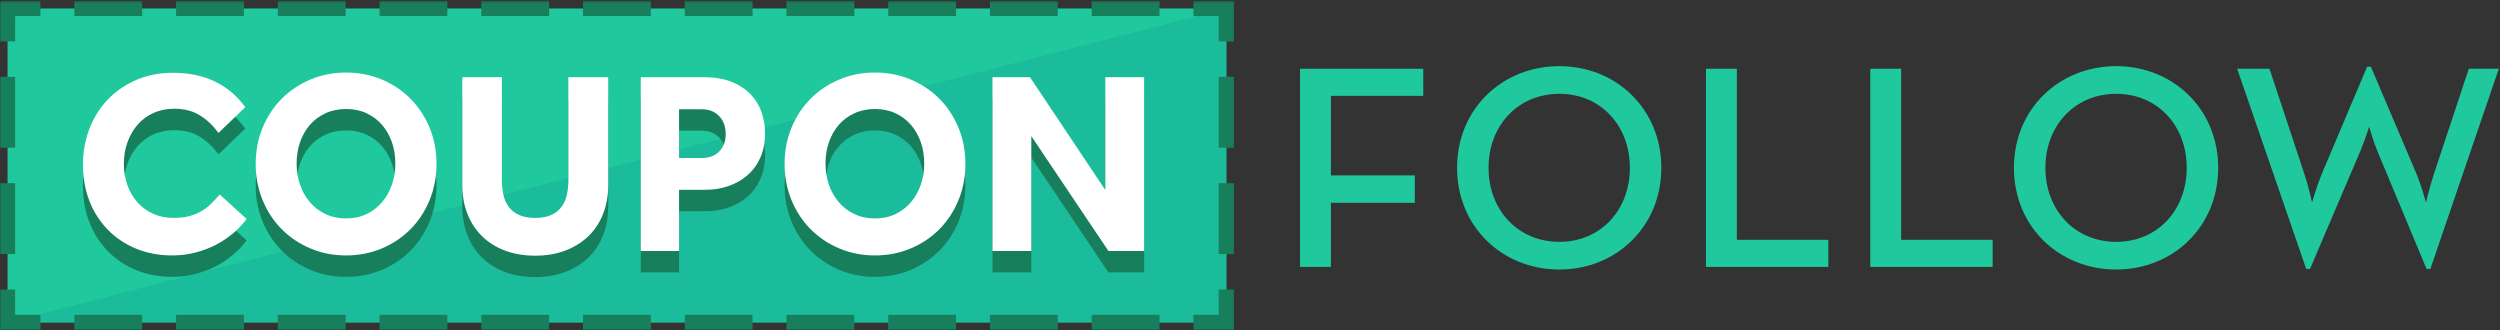 <?xml version="1.0" encoding="UTF-8"?>
<svg width="1000px" height="132px" viewBox="0 0 1000 132" version="1.1" xmlns="http://www.w3.org/2000/svg" xmlns:xlink="http://www.w3.org/1999/xlink">
    <rect x="0" y="0" width="1000" height="132" fill="#333333" stroke="none"/>
    <!-- Generator: Sketch 47.1 (45422) - http://www.bohemiancoding.com/sketch -->
    <title>Couponfollow Logo Color Wide</title>
    <desc>Created with Sketch.</desc>
    <defs>
        <polygon id="path-1" points="0 0.411 999.526 0.411 999.526 132.023 0 132.023"></polygon>
        <polygon id="path-3" points="0 0.411 999.526 0.411 999.526 132.023 0 132.023"></polygon>
        <polygon id="path-5" points="0 0.411 999.526 0.411 999.526 132.023 0 132.023"></polygon>
        <polygon id="path-7" points="0 0.411 999.526 0.411 999.526 132.023 0 132.023"></polygon>
        <polygon id="path-9" points="0 0.411 999.526 0.411 999.526 132.023 0 132.023"></polygon>
        <polygon id="path-11" points="0 0.411 999.526 0.411 999.526 132.023 0 132.023"></polygon>
        <polygon id="path-13" points="0 0.411 999.526 0.411 999.526 132.023 0 132.023"></polygon>
        <polygon id="path-15" points="0 0.411 999.526 0.411 999.526 132.023 0 132.023"></polygon>
        <polygon id="path-17" points="0 0.411 999.526 0.411 999.526 132.023 0 132.023"></polygon>
        <polygon id="path-19" points="0 0.411 999.526 0.411 999.526 132.023 0 132.023"></polygon>
        <polygon id="path-21" points="0 0.411 999.526 0.411 999.526 132.023 0 132.023"></polygon>
        <polygon id="path-23" points="0 0.411 999.526 0.411 999.526 132.023 0 132.023"></polygon>
        <polygon id="path-25" points="0 0.411 999.526 0.411 999.526 132.023 0 132.023"></polygon>
        <polygon id="path-27" points="0 0.411 999.526 0.411 999.526 132.023 0 132.023"></polygon>
        <polygon id="path-29" points="0 0.411 999.526 0.411 999.526 132.023 0 132.023"></polygon>
        <polygon id="path-31" points="0 0.411 999.526 0.411 999.526 132.023 0 132.023"></polygon>
        <polygon id="path-33" points="0 0.411 999.526 0.411 999.526 132.023 0 132.023"></polygon>
    </defs>
    <g id="Approved-Designs" stroke="none" stroke-width="1" fill="none" fill-rule="evenodd">
        <g id="CouponFollow-Logo" transform="translate(-100, -86)">
            <g id="Couponfollow-Logo-Color-Wide" transform="translate(100, 85.962)">
                <polygon id="Fill-1" fill="#1FC99D" fill-rule="nonzero" points="520.004 27.543 569.305 27.543 569.305 38.382 532.358 38.382 532.358 70.199 565.927 70.199 565.927 81.155 532.358 81.155 532.358 106.798 520.004 106.798"></polygon>
                <g id="Group-36" transform="translate(0, 0)">
                    <path d="M651.947,67.168 C651.947,50.267 640.29,37.565 623.741,37.565 C607.189,37.565 595.417,50.267 595.417,67.168 C595.417,84.07 607.189,96.774 623.741,96.774 C640.29,96.774 651.947,84.07 651.947,67.168 M582.83,67.168 C582.83,43.508 601.014,26.492 623.741,26.492 C646.352,26.492 664.532,43.508 664.532,67.168 C664.532,90.829 646.352,107.847 623.741,107.847 C601.014,107.847 582.83,90.829 582.83,67.168" id="Fill-2" fill="#1FC99D" fill-rule="nonzero"></path>
                    <polygon id="Fill-4" fill="#1FC99D" fill-rule="nonzero" points="682.372 27.543 694.726 27.543 694.726 95.959 731.324 95.959 731.324 106.798 682.372 106.798"></polygon>
                    <polygon id="Fill-6" fill="#1FC99D" fill-rule="nonzero" points="748.111 27.543 760.464 27.543 760.464 95.959 797.063 95.959 797.063 106.798 748.111 106.798"></polygon>
                    <path d="M874.691,67.168 C874.691,50.267 863.036,37.565 846.486,37.565 C829.933,37.565 818.164,50.267 818.164,67.168 C818.164,84.07 829.933,96.774 846.486,96.774 C863.036,96.774 874.691,84.07 874.691,67.168 M805.574,67.168 C805.574,43.508 823.758,26.492 846.486,26.492 C869.096,26.492 887.277,43.508 887.277,67.168 C887.277,90.829 869.096,107.847 846.486,107.847 C823.758,107.847 805.574,90.829 805.574,67.168" id="Fill-8" fill="#1FC99D" fill-rule="nonzero"></path>
                    <path d="M894.861,27.543 L907.799,27.543 L921.785,69.734 C923.302,74.162 924.817,81.04 924.817,81.04 C924.817,81.04 926.797,74.279 928.661,69.734 L946.845,26.727 L948.36,26.727 L966.66,69.734 C968.523,74.162 970.387,81.04 970.387,81.04 C970.387,81.04 972.019,74.162 973.536,69.734 L987.524,27.543 L999.525,27.543 L972.138,107.614 L970.623,107.614 L950.923,60.41 C949.291,56.562 947.661,50.736 947.661,50.736 C947.661,50.736 945.796,56.562 944.164,60.41 L923.999,107.614 L922.486,107.614 L894.861,27.543 Z" id="Fill-10" fill="#1FC99D" fill-rule="nonzero"></path>
                    <g id="Fill-12-Clipped">
                        <mask id="mask-2" fill="white">
                            <use xlink:href="#path-1"></use>
                        </mask>
                        <g id="path-1"></g>
                        <polygon id="Fill-12" fill="#1FC99D" fill-rule="nonzero" mask="url(#mask-2)" points="490.517 128.997 3.026 128.997 3.026 3.437 490.517 3.437"></polygon>
                    </g>
                    <g id="Fill-14-Clipped">
                        <mask id="mask-4" fill="white">
                            <use xlink:href="#path-3"></use>
                        </mask>
                        <g id="path-1"></g>
                        <polyline id="Fill-14" fill="#1BBC9B" fill-rule="nonzero" mask="url(#mask-4)" points="490.518 3.438 490.518 128.998 3.026 128.998"></polyline>
                    </g>
                    <g id="Shape-Clipped">
                        <mask id="mask-6" fill="white">
                            <use xlink:href="#path-5"></use>
                        </mask>
                        <g id="path-1"></g>
                        <polygon id="Shape" fill="#187F5D" fill-rule="nonzero" mask="url(#mask-6)" points="487.492 115.846 487.492 128.997 490.518 125.971 477.367 125.971 477.367 132.022 490.518 132.022 493.543 132.022 493.543 128.997 493.543 115.846"></polygon>
                    </g>
                    <g id="Shape-Clipped">
                        <mask id="mask-8" fill="white">
                            <use xlink:href="#path-7"></use>
                        </mask>
                        <g id="path-1"></g>
                        <path d="M463.803,125.971 L436.673,125.971 L436.673,132.023 L463.803,132.023 L463.803,125.971 L463.803,125.971 Z M423.11,125.971 L395.98,125.971 L395.98,132.023 L423.11,132.023 L423.11,125.971 L423.11,125.971 Z M382.416,125.971 L355.287,125.971 L355.287,132.023 L382.416,132.023 L382.416,125.971 L382.416,125.971 Z M341.723,125.971 L314.593,125.971 L314.593,132.023 L341.723,132.023 L341.723,125.971 L341.723,125.971 Z M301.03,125.971 L273.9,125.971 L273.9,132.023 L301.03,132.023 L301.03,125.971 L301.03,125.971 Z M260.336,125.971 L233.207,125.971 L233.207,132.023 L260.336,132.023 L260.336,125.971 L260.336,125.971 Z M219.643,125.971 L192.513,125.971 L192.513,132.023 L219.643,132.023 L219.643,125.971 L219.643,125.971 Z M178.949,125.971 L151.82,125.971 L151.82,132.023 L178.949,132.023 L178.949,125.971 L178.949,125.971 Z M138.256,125.971 L111.126,125.971 L111.126,132.023 L138.256,132.023 L138.256,125.971 L138.256,125.971 Z M97.563,125.971 L70.433,125.971 L70.433,132.023 L97.563,132.023 L97.563,125.971 L97.563,125.971 Z M56.869,125.971 L29.74,125.971 L29.74,132.023 L56.869,132.023 L56.869,125.971 L56.869,125.971 Z" id="Shape" fill="#187F5D" fill-rule="nonzero" mask="url(#mask-8)"></path>
                    </g>
                    <g id="Shape-Clipped">
                        <mask id="mask-10" fill="white">
                            <use xlink:href="#path-9"></use>
                        </mask>
                        <g id="path-1"></g>
                        <polygon id="Shape" fill="#187F5D" fill-rule="nonzero" mask="url(#mask-10)" points="16.176 125.971 3.026 125.971 6.052 128.997 6.052 115.847 0 115.847 0 128.997 0 132.023 3.026 132.023 16.176 132.023"></polygon>
                    </g>
                    <g id="Shape-Clipped">
                        <mask id="mask-12" fill="white">
                            <use xlink:href="#path-11"></use>
                        </mask>
                        <g id="path-1"></g>
                        <path d="M6.051,101.666 L6.051,73.305 L0,73.305 L0,101.666 L6.051,101.666 L6.051,101.666 Z M6.051,59.127 L6.051,30.766 L0,30.766 L0,59.127 L6.051,59.127 L6.051,59.127 Z" id="Shape" fill="#187F5D" fill-rule="nonzero" mask="url(#mask-12)"></path>
                    </g>
                    <g id="Shape-Clipped">
                        <mask id="mask-14" fill="white">
                            <use xlink:href="#path-13"></use>
                        </mask>
                        <g id="path-1"></g>
                        <polygon id="Shape" fill="#187F5D" fill-rule="nonzero" mask="url(#mask-14)" points="6.051 16.588 6.051 3.438 3.026 6.464 16.176 6.464 16.176 0.412 3.026 0.412 0 0.412 0 3.438 0 16.588"></polygon>
                    </g>
                    <g id="Shape-Clipped">
                        <mask id="mask-16" fill="white">
                            <use xlink:href="#path-15"></use>
                        </mask>
                        <g id="path-1"></g>
                        <path d="M29.74,6.463 L56.87,6.463 L56.87,0.412 L29.74,0.412 L29.74,6.463 L29.74,6.463 Z M70.434,6.463 L97.563,6.463 L97.563,0.412 L70.434,0.412 L70.434,6.463 L70.434,6.463 Z M111.127,6.463 L138.257,6.463 L138.257,0.412 L111.127,0.412 L111.127,6.463 L111.127,6.463 Z M151.82,6.463 L178.95,6.463 L178.95,0.412 L151.82,0.412 L151.82,6.463 L151.82,6.463 Z M192.514,6.463 L219.643,6.463 L219.643,0.412 L192.514,0.412 L192.514,6.463 L192.514,6.463 Z M233.207,6.463 L260.337,6.463 L260.337,0.412 L233.207,0.412 L233.207,6.463 L233.207,6.463 Z M273.901,6.463 L301.03,6.463 L301.03,0.412 L273.901,0.412 L273.901,6.463 L273.901,6.463 Z M314.594,6.463 L341.724,6.463 L341.724,0.412 L314.594,0.412 L314.594,6.463 L314.594,6.463 Z M355.287,6.463 L382.417,6.463 L382.417,0.412 L355.287,0.412 L355.287,6.463 L355.287,6.463 Z M395.981,6.463 L423.11,6.463 L423.11,0.412 L395.981,0.412 L395.981,6.463 L395.981,6.463 Z M436.674,6.463 L463.804,6.463 L463.804,0.412 L436.674,0.412 L436.674,6.463 L436.674,6.463 Z" id="Shape" fill="#187F5D" fill-rule="nonzero" mask="url(#mask-16)"></path>
                    </g>
                    <g id="Shape-Clipped">
                        <mask id="mask-18" fill="white">
                            <use xlink:href="#path-17"></use>
                        </mask>
                        <g id="path-1"></g>
                        <polygon id="Shape" fill="#187F5D" fill-rule="nonzero" mask="url(#mask-18)" points="477.367 6.463 490.517 6.463 487.491 3.438 487.491 16.588 493.543 16.588 493.543 3.438 493.543 0.412 490.517 0.412 477.367 0.412"></polygon>
                    </g>
                    <g id="Shape-Clipped">
                        <mask id="mask-20" fill="white">
                            <use xlink:href="#path-19"></use>
                        </mask>
                        <g id="path-1"></g>
                        <path d="M487.492,30.768 L487.492,59.129 L493.543,59.129 L493.543,30.768 L487.492,30.768 L487.492,30.768 Z M487.492,73.308 L487.492,101.669 L493.543,101.669 L493.543,73.308 L487.492,73.308 L487.492,73.308 Z" id="Shape" fill="#187F5D" fill-rule="nonzero" mask="url(#mask-20)"></path>
                    </g>
                    <g id="Group-29-Clipped">
                        <mask id="mask-22" fill="white">
                            <use xlink:href="#path-21"></use>
                        </mask>
                        <g id="path-1"></g>
                        <g id="Group-29" mask="url(#mask-22)">
                            <g transform="translate(32.465, 36.793)" id="Group">
                                <g>
                                    <path d="M66.167,59.395 C64.706,61.412 62.936,63.306 60.852,65.076 C58.767,66.846 56.456,68.394 53.919,69.714 C51.383,71.034 48.638,72.075 45.688,72.842 C42.732,73.601 39.659,73.986 36.464,73.986 C31.181,73.986 26.355,73.082 21.976,71.277 C17.602,69.472 13.83,66.948 10.67,63.719 C7.508,60.49 5.058,56.67 3.322,52.255 C1.586,47.846 0.718,43 0.718,37.717 C0.718,32.577 1.586,27.765 3.322,23.285 C5.058,18.805 7.508,14.912 10.67,11.611 C13.83,8.313 17.613,5.705 22.028,3.798 C26.441,1.887 31.32,0.928 36.67,0.928 C43.132,0.928 48.779,2.114 53.605,4.471 C58.436,6.839 62.449,10.241 65.643,14.689 L54.913,25.004 C52.826,22.089 50.357,19.74 47.509,17.968 C44.658,16.197 41.258,15.31 37.295,15.31 C34.17,15.31 31.356,15.883 28.857,17.035 C26.355,18.178 24.234,19.762 22.498,21.773 C20.76,23.792 19.424,26.136 18.487,28.807 C17.546,31.486 17.076,34.317 17.076,37.301 C17.076,40.36 17.546,43.208 18.487,45.848 C19.424,48.489 20.76,50.783 22.498,52.724 C24.234,54.67 26.32,56.198 28.753,57.31 C31.181,58.423 33.93,58.979 36.984,58.979 C39.483,58.979 41.658,58.719 43.496,58.196 C45.34,57.676 46.972,56.984 48.394,56.109 C49.82,55.244 51.086,54.237 52.201,53.092 C53.311,51.947 54.389,50.783 55.43,49.599 L66.167,59.395 Z" id="Fill-23" fill="#187F5D" fill-rule="nonzero"></path>
                                    <path d="M105.978,59.188 C109.032,59.188 111.781,58.599 114.214,57.417 C116.642,56.238 118.709,54.638 120.412,52.623 C122.113,50.608 123.416,48.282 124.319,45.639 C125.223,43.001 125.674,40.187 125.674,37.198 C125.674,34.209 125.223,31.396 124.319,28.755 C123.416,26.119 122.113,23.805 120.412,21.823 C118.709,19.845 116.642,18.282 114.214,17.135 C111.781,15.99 109.032,15.417 105.978,15.417 C102.918,15.417 100.159,15.99 97.693,17.135 C95.224,18.282 93.14,19.845 91.439,21.823 C89.735,23.805 88.435,26.119 87.532,28.755 C86.627,31.396 86.175,34.209 86.175,37.198 C86.175,40.187 86.627,43.001 87.532,45.639 C88.435,48.282 89.735,50.608 91.439,52.623 C93.14,54.638 95.224,56.238 97.693,57.417 C100.159,58.599 102.918,59.188 105.978,59.188 M105.978,73.987 C100.834,73.987 96.059,73.048 91.649,71.171 C87.236,69.299 83.413,66.724 80.184,63.462 C76.955,60.194 74.414,56.322 72.574,51.84 C70.733,47.357 69.815,42.551 69.815,37.406 C69.815,32.196 70.733,27.366 72.574,22.918 C74.414,18.475 76.955,14.616 80.184,11.352 C83.413,8.086 87.236,5.515 91.649,3.641 C96.059,1.766 100.834,0.827 105.978,0.827 C111.117,0.827 115.895,1.766 120.306,3.641 C124.719,5.515 128.541,8.086 131.771,11.352 C135,14.616 137.536,18.475 139.38,22.918 C141.218,27.366 142.14,32.196 142.14,37.406 C142.14,42.551 141.218,47.357 139.38,51.84 C137.536,56.322 135,60.194 131.771,63.462 C128.541,66.724 124.719,69.299 120.306,71.171 C115.895,73.048 111.117,73.987 105.978,73.987" id="Fill-24" fill="#187F5D" fill-rule="nonzero"></path>
                                    <path d="M152.458,2.7 L168.299,2.7 L168.299,43.867 C168.299,46.164 168.524,48.228 168.978,50.07 C169.426,51.91 170.178,53.49 171.219,54.808 C172.257,56.13 173.63,57.154 175.335,57.886 C177.036,58.617 179.138,58.979 181.638,58.979 C184.07,58.979 186.139,58.617 187.843,57.886 C189.542,57.154 190.916,56.13 191.957,54.808 C192.998,53.49 193.743,51.91 194.197,50.07 C194.649,48.228 194.874,46.164 194.874,43.867 L194.874,2.7 L210.821,2.7 L210.821,45.85 C210.821,50.018 210.141,53.838 208.784,57.31 C207.434,60.786 205.488,63.757 202.952,66.222 C200.415,68.69 197.34,70.618 193.727,72.003 C190.113,73.395 186.085,74.088 181.638,74.088 C177.192,74.088 173.16,73.412 169.552,72.06 C165.938,70.703 162.864,68.774 160.328,66.274 C157.791,63.775 155.843,60.786 154.491,57.31 C153.136,53.838 152.458,50.018 152.458,45.85 L152.458,2.7 Z" id="Fill-25" fill="#187F5D" fill-rule="nonzero"></path>
                                    <path d="M248.335,35.01 C251.256,35.01 253.564,34.125 255.267,32.353 C256.966,30.578 257.821,28.271 257.821,25.42 C257.821,22.505 256.949,20.124 255.215,18.282 C253.477,16.443 251.148,15.521 248.231,15.521 L239.164,15.521 L239.164,35.01 L248.335,35.01 Z M223.843,2.699 L249.17,2.699 C253.477,2.699 257.159,3.325 260.215,4.578 C263.273,5.829 265.792,7.478 267.77,9.528 C269.75,11.582 271.209,13.956 272.149,16.666 C273.09,19.375 273.553,22.191 273.553,25.109 C273.553,28.862 272.913,32.143 271.627,34.958 C270.343,37.77 268.606,40.114 266.417,41.995 C264.227,43.869 261.71,45.293 258.86,46.265 C256.011,47.241 253.027,47.723 249.899,47.723 L239.164,47.723 L239.164,72.215 L223.843,72.215 L223.843,2.699 Z" id="Fill-26" fill="#187F5D" fill-rule="nonzero"></path>
                                    <path d="M317.536,59.188 C320.589,59.188 323.338,58.599 325.771,57.417 C328.199,56.238 330.266,54.638 331.969,52.623 C333.671,50.608 334.973,48.282 335.876,45.639 C336.781,43.001 337.231,40.187 337.231,37.198 C337.231,34.209 336.781,31.396 335.876,28.755 C334.973,26.119 333.671,23.805 331.969,21.823 C330.266,19.845 328.199,18.282 325.771,17.135 C323.338,15.99 320.589,15.417 317.536,15.417 C314.475,15.417 311.714,15.99 309.251,17.135 C306.781,18.282 304.697,19.845 302.996,21.823 C301.292,23.805 299.99,26.119 299.087,28.755 C298.182,31.396 297.732,34.209 297.732,37.198 C297.732,40.187 298.182,43.001 299.087,45.639 C299.99,48.282 301.292,50.608 302.996,52.623 C304.697,54.638 306.781,56.238 309.251,57.417 C311.714,58.599 314.475,59.188 317.536,59.188 M317.536,73.987 C312.391,73.987 307.619,73.048 303.208,71.171 C298.793,69.299 294.973,66.724 291.741,63.462 C288.512,60.194 285.973,56.322 284.132,51.84 C282.292,47.357 281.372,42.551 281.372,37.406 C281.372,32.196 282.292,27.366 284.132,22.918 C285.973,18.475 288.512,14.616 291.741,11.352 C294.973,8.086 298.793,5.515 303.208,3.641 C307.619,1.766 312.391,0.827 317.536,0.827 C322.676,0.827 327.452,1.766 331.863,3.641 C336.276,5.515 340.099,8.086 343.328,11.352 C346.557,14.616 349.093,18.475 350.937,22.918 C352.775,27.366 353.697,32.196 353.697,37.406 C353.697,42.551 352.775,47.357 350.937,51.84 C349.093,56.322 346.557,60.194 343.328,63.462 C340.099,66.724 336.276,69.299 331.863,71.171 C327.452,73.048 322.676,73.987 317.536,73.987" id="Fill-27" fill="#187F5D" fill-rule="nonzero"></path>
                                    <polygon id="Fill-28" fill="#187F5D" fill-rule="nonzero" points="364.531 2.7 379.54 2.7 409.659 47.828 409.659 2.7 425.188 2.7 425.188 72.215 410.91 72.215 380.062 26.258 380.062 72.215 364.531 72.215"></polygon>
                                </g>
                            </g>
                        </g>
                    </g>
                    <g id="Fill-30-Clipped">
                        <mask id="mask-24" fill="white">
                            <use xlink:href="#path-23"></use>
                        </mask>
                        <g id="path-1"></g>
                        <path d="M98.632,87.619 C97.171,89.637 95.4,91.53 93.316,93.301 C91.232,95.071 88.92,96.619 86.384,97.939 C83.847,99.257 81.103,100.3 78.153,101.066 C75.197,101.826 72.123,102.211 68.929,102.211 C63.646,102.211 58.819,101.307 54.441,99.499 C50.067,97.697 46.294,95.173 43.134,91.944 C39.972,88.715 37.522,84.892 35.787,80.479 C34.051,76.069 33.183,71.225 33.183,65.942 C33.183,60.802 34.051,55.988 35.787,51.51 C37.522,47.028 39.972,43.136 43.134,39.836 C46.294,36.537 50.078,33.929 54.493,32.021 C58.906,30.112 63.784,29.153 69.134,29.153 C75.597,29.153 81.244,30.337 86.07,32.696 C90.901,35.064 94.913,38.466 98.108,42.913 L87.377,53.226 C85.291,50.311 82.821,47.965 79.973,46.192 C77.123,44.422 73.723,43.535 69.76,43.535 C66.635,43.535 63.821,44.108 61.321,45.257 C58.819,46.402 56.698,47.987 54.962,49.997 C53.224,52.014 51.889,54.361 50.952,57.031 C50.01,59.711 49.541,62.539 49.541,65.524 C49.541,68.584 50.01,71.433 50.952,74.073 C51.889,76.714 53.224,79.008 54.962,80.949 C56.698,82.893 58.785,84.423 61.217,85.535 C63.646,86.648 66.394,87.204 69.448,87.204 C71.948,87.204 74.123,86.944 75.961,86.418 C77.805,85.901 79.436,85.206 80.858,84.334 C82.285,83.468 83.551,82.462 84.665,81.317 C85.776,80.172 86.854,79.008 87.895,77.822 L98.632,87.619 Z" id="Fill-30" fill="#FFFFFF" fill-rule="nonzero" mask="url(#mask-24)"></path>
                    </g>
                    <g id="Fill-31-Clipped">
                        <mask id="mask-26" fill="white">
                            <use xlink:href="#path-25"></use>
                        </mask>
                        <g id="path-1"></g>
                        <path d="M138.443,87.412 C141.497,87.412 144.246,86.821 146.678,85.642 C149.107,84.46 151.174,82.863 152.877,80.848 C154.578,78.831 155.881,76.506 156.783,73.864 C157.688,71.225 158.138,68.412 158.138,65.423 C158.138,62.434 157.688,59.62 156.783,56.98 C155.881,54.344 154.578,52.03 152.877,50.048 C151.174,48.07 149.107,46.507 146.678,45.36 C144.246,44.215 141.497,43.641 138.443,43.641 C135.383,43.641 132.623,44.215 130.158,45.36 C127.689,46.507 125.604,48.07 123.903,50.048 C122.2,52.03 120.899,54.344 119.997,56.98 C119.092,59.62 118.64,62.434 118.64,65.423 C118.64,68.412 119.092,71.225 119.997,73.864 C120.899,76.506 122.2,78.831 123.903,80.848 C125.604,82.863 127.689,84.46 130.158,85.642 C132.623,86.821 135.383,87.412 138.443,87.412 M138.443,102.212 C133.299,102.212 128.524,101.27 124.113,99.396 C119.7,97.522 115.878,94.948 112.649,91.687 C109.42,88.419 106.879,84.547 105.039,80.065 C103.197,75.58 102.28,70.773 102.28,65.631 C102.28,60.421 103.197,55.591 105.039,51.143 C106.879,46.697 109.42,42.841 112.649,39.577 C115.878,36.311 119.7,33.74 124.113,31.863 C128.524,29.991 133.299,29.052 138.443,29.052 C143.581,29.052 148.36,29.991 152.771,31.863 C157.184,33.74 161.006,36.311 164.235,39.577 C167.464,42.841 170.001,46.697 171.845,51.143 C173.682,55.591 174.604,60.421 174.604,65.631 C174.604,70.773 173.682,75.58 171.845,80.065 C170.001,84.547 167.464,88.419 164.235,91.687 C161.006,94.948 157.184,97.522 152.771,99.396 C148.36,101.27 143.581,102.212 138.443,102.212" id="Fill-31" fill="#FFFFFF" fill-rule="nonzero" mask="url(#mask-26)"></path>
                    </g>
                    <g id="Fill-32-Clipped">
                        <mask id="mask-28" fill="white">
                            <use xlink:href="#path-27"></use>
                        </mask>
                        <g id="path-1"></g>
                        <path d="M184.923,30.925 L200.764,30.925 L200.764,72.092 C200.764,74.386 200.989,76.453 201.443,78.293 C201.891,80.132 202.642,81.715 203.683,83.033 C204.722,84.355 206.094,85.379 207.8,86.11 C209.501,86.84 211.602,87.203 214.102,87.203 C216.535,87.203 218.604,86.84 220.307,86.11 C222.006,85.379 223.381,84.355 224.422,83.033 C225.463,81.715 226.207,80.132 226.662,78.293 C227.114,76.453 227.339,74.386 227.339,72.092 L227.339,30.925 L243.286,30.925 L243.286,74.075 C243.286,78.243 242.606,82.063 241.249,85.535 C239.899,89.01 237.953,91.98 235.416,94.447 C232.88,96.915 229.804,98.843 226.192,100.228 C222.578,101.62 218.55,102.312 214.102,102.312 C209.657,102.312 205.625,101.637 202.017,100.282 C198.402,98.927 195.329,96.999 192.792,94.497 C190.256,91.999 188.308,89.01 186.955,85.535 C185.6,82.063 184.923,78.243 184.923,74.075 L184.923,30.925 Z" id="Fill-32" fill="#FFFFFF" fill-rule="nonzero" mask="url(#mask-28)"></path>
                    </g>
                    <g id="Fill-33-Clipped">
                        <mask id="mask-30" fill="white">
                            <use xlink:href="#path-29"></use>
                        </mask>
                        <g id="path-1"></g>
                        <path d="M280.799,63.235 C283.721,63.235 286.028,62.35 287.732,60.579 C289.431,58.803 290.285,56.495 290.285,53.645 C290.285,50.73 289.413,48.349 287.68,46.507 C285.942,44.667 283.613,43.745 280.695,43.745 L271.629,43.745 L271.629,63.235 L280.799,63.235 Z M256.308,30.924 L281.635,30.924 C285.942,30.924 289.623,31.55 292.679,32.803 C295.737,34.054 298.257,35.701 300.235,37.752 C302.215,39.804 303.674,42.178 304.613,44.89 C305.555,47.6 306.018,50.416 306.018,53.333 C306.018,57.084 305.377,60.367 304.092,63.183 C302.808,65.995 301.07,68.339 298.882,70.217 C296.692,72.094 294.175,73.518 291.324,74.489 C288.476,75.463 285.491,75.948 282.364,75.948 L271.629,75.948 L271.629,100.437 L256.308,100.437 L256.308,30.924 Z" id="Fill-33" fill="#FFFFFF" fill-rule="nonzero" mask="url(#mask-30)"></path>
                    </g>
                    <g id="Fill-34-Clipped">
                        <mask id="mask-32" fill="white">
                            <use xlink:href="#path-31"></use>
                        </mask>
                        <g id="path-1"></g>
                        <path d="M350,87.412 C353.054,87.412 355.803,86.821 358.235,85.642 C360.664,84.46 362.731,82.863 364.434,80.848 C366.135,78.831 367.438,76.506 368.341,73.864 C369.245,71.225 369.695,68.412 369.695,65.423 C369.695,62.434 369.245,59.62 368.341,56.98 C367.438,54.344 366.135,52.03 364.434,50.048 C362.731,48.07 360.664,46.507 358.235,45.36 C355.803,44.215 353.054,43.641 350,43.641 C346.94,43.641 344.178,44.215 341.715,45.36 C339.246,46.507 337.162,48.07 335.46,50.048 C333.757,52.03 332.454,54.344 331.552,56.98 C330.647,59.62 330.197,62.434 330.197,65.423 C330.197,68.412 330.647,71.225 331.552,73.864 C332.454,76.506 333.757,78.831 335.46,80.848 C337.162,82.863 339.246,84.46 341.715,85.642 C344.178,86.821 346.94,87.412 350,87.412 M350,102.212 C344.856,102.212 340.083,101.27 335.673,99.396 C331.257,97.522 327.437,94.948 324.206,91.687 C320.977,88.419 318.438,84.547 316.596,80.065 C314.757,75.58 313.837,70.773 313.837,65.631 C313.837,60.421 314.757,55.591 316.596,51.143 C318.438,46.697 320.977,42.841 324.206,39.577 C327.437,36.311 331.257,33.74 335.673,31.863 C340.083,29.991 344.856,29.052 350,29.052 C355.14,29.052 359.917,29.991 364.328,31.863 C368.741,33.74 372.563,36.311 375.792,39.577 C379.021,42.841 381.558,46.697 383.402,51.143 C385.24,55.591 386.162,60.421 386.162,65.631 C386.162,70.773 385.24,75.58 383.402,80.065 C381.558,84.547 379.021,88.419 375.792,91.687 C372.563,94.948 368.741,97.522 364.328,99.396 C359.917,101.27 355.14,102.212 350,102.212" id="Fill-34" fill="#FFFFFF" fill-rule="nonzero" mask="url(#mask-32)"></path>
                    </g>
                    <g id="Fill-35-Clipped">
                        <mask id="mask-34" fill="white">
                            <use xlink:href="#path-33"></use>
                        </mask>
                        <g id="path-1"></g>
                        <polygon id="Fill-35" fill="#FFFFFF" fill-rule="nonzero" mask="url(#mask-34)" points="396.996 30.925 412.005 30.925 442.124 76.051 442.124 30.925 457.653 30.925 457.653 100.438 443.375 100.438 412.527 54.481 412.527 100.438 396.996 100.438"></polygon>
                    </g>
                </g>
            </g>
        </g>
    </g>
</svg>